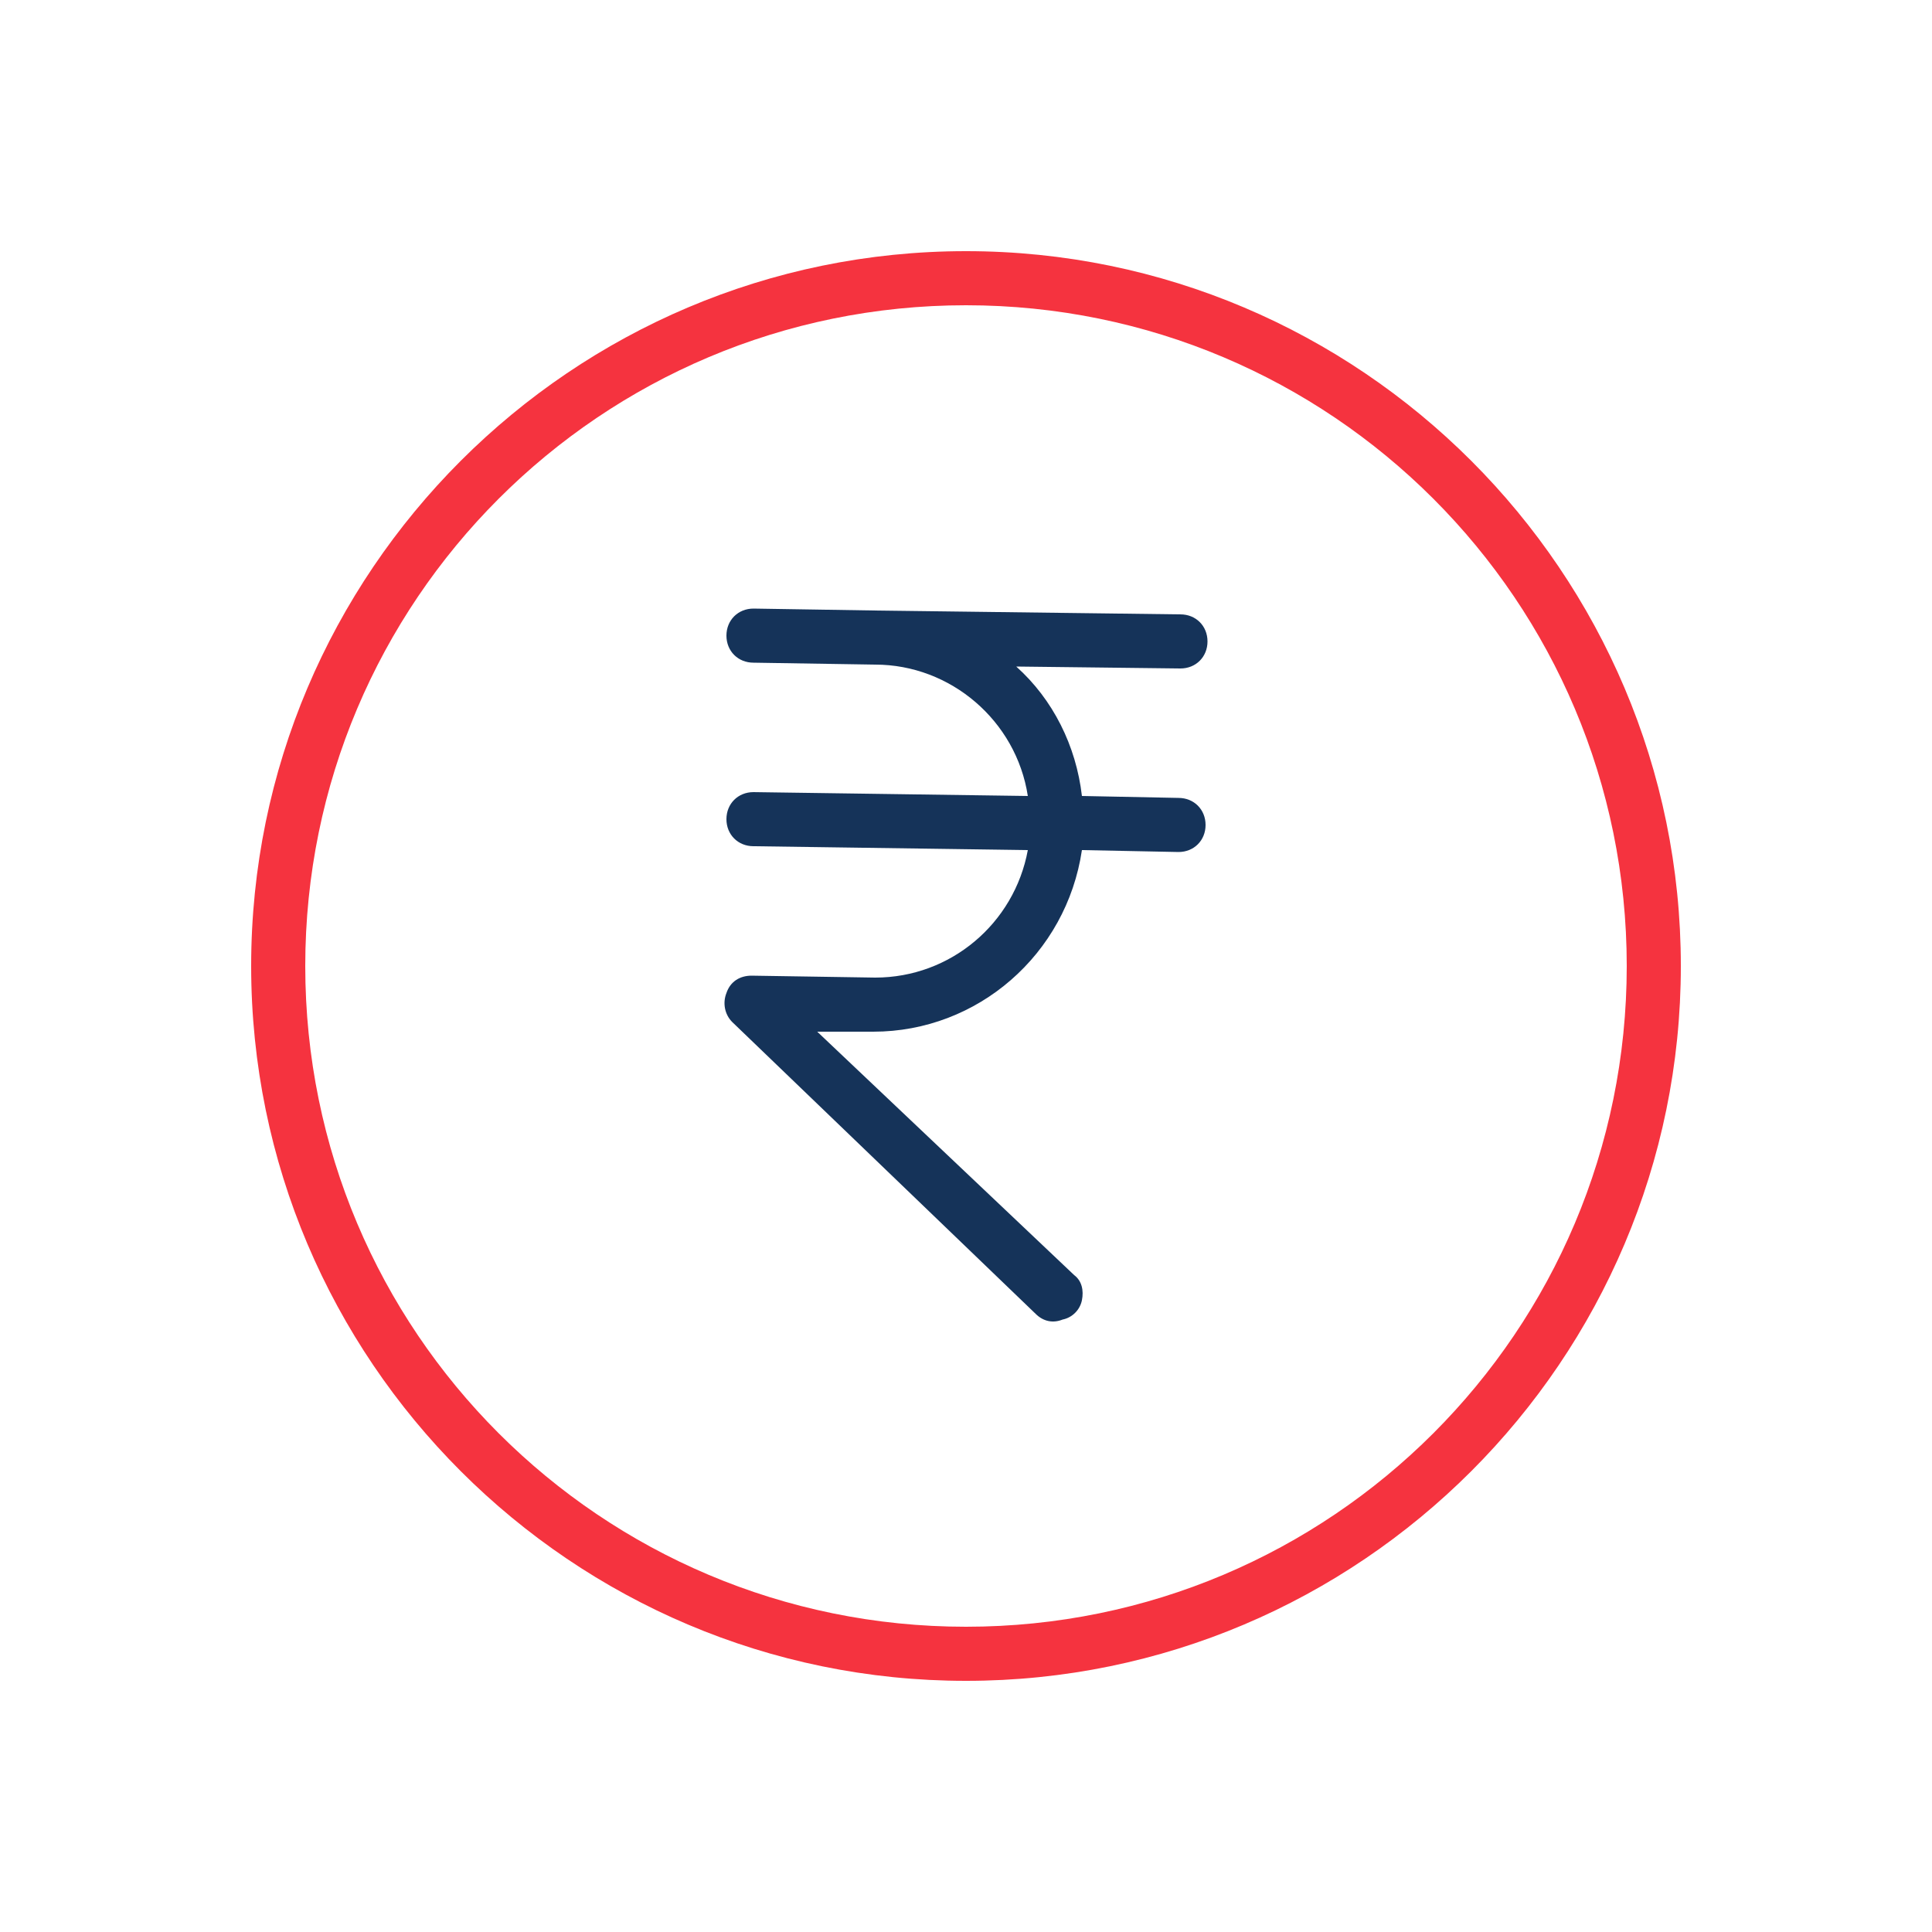 <svg xmlns="http://www.w3.org/2000/svg" xmlns:xlink="http://www.w3.org/1999/xlink" id="Layer_1" x="0px" y="0px" viewBox="0 0 100 100" style="enable-background:new 0 0 100 100;" xml:space="preserve"><style type="text/css">	.st0{fill:none;stroke:#F5333F;stroke-width:2;stroke-miterlimit:10;}	.st1{opacity:0.89;fill:none;stroke:#F5333F;stroke-width:2;stroke-miterlimit:10;}	.st2{fill:url(#SVGID_1_);}	.st3{opacity:0.4;fill:none;stroke:#F5333F;stroke-width:2;stroke-miterlimit:10;}	.st4{fill:#F5333F;}	.st5{fill:#153359;}</style><g>	<path class="st4" d="M50,87c20.4,0,37-16.6,37-37S70.4,13,50,13S13,29.6,13,50S29.6,87,50,87z M50,15.8c18.9,0,34.2,15.3,34.2,34.2   S68.9,84.2,50,84.2S15.8,68.9,15.8,50S31.1,15.8,50,15.8z"></path>	<path class="st5" d="M45.3,50.6L45.3,50.6l-6.4-0.1c-0.6,0-1.1,0.3-1.3,0.9c-0.2,0.5-0.1,1.1,0.3,1.5l15.7,15.1   c0.4,0.4,0.9,0.5,1.4,0.3c0.5-0.1,0.9-0.5,1-1c0.1-0.5,0-1-0.4-1.3L42.3,53.4l2.8,0h0.1c5.4,0,10-4,10.8-9.4l5,0.1h0   c0.8,0,1.4-0.6,1.4-1.4c0-0.8-0.6-1.4-1.4-1.4l-5-0.1c-0.3-2.6-1.5-5-3.4-6.7l8.5,0.1h0c0.8,0,1.4-0.6,1.4-1.4   c0-0.8-0.6-1.4-1.4-1.4l-15.8-0.2l-6.3-0.1c-0.8,0-1.4,0.6-1.4,1.4c0,0.8,0.6,1.4,1.4,1.4l6.3,0.1c3.9,0,7.3,2.9,7.9,6.8L39,41h0   c-0.8,0-1.4,0.6-1.4,1.4c0,0.8,0.6,1.4,1.4,1.4L53.2,44C52.5,47.8,49.2,50.6,45.3,50.6z"></path></g></svg>